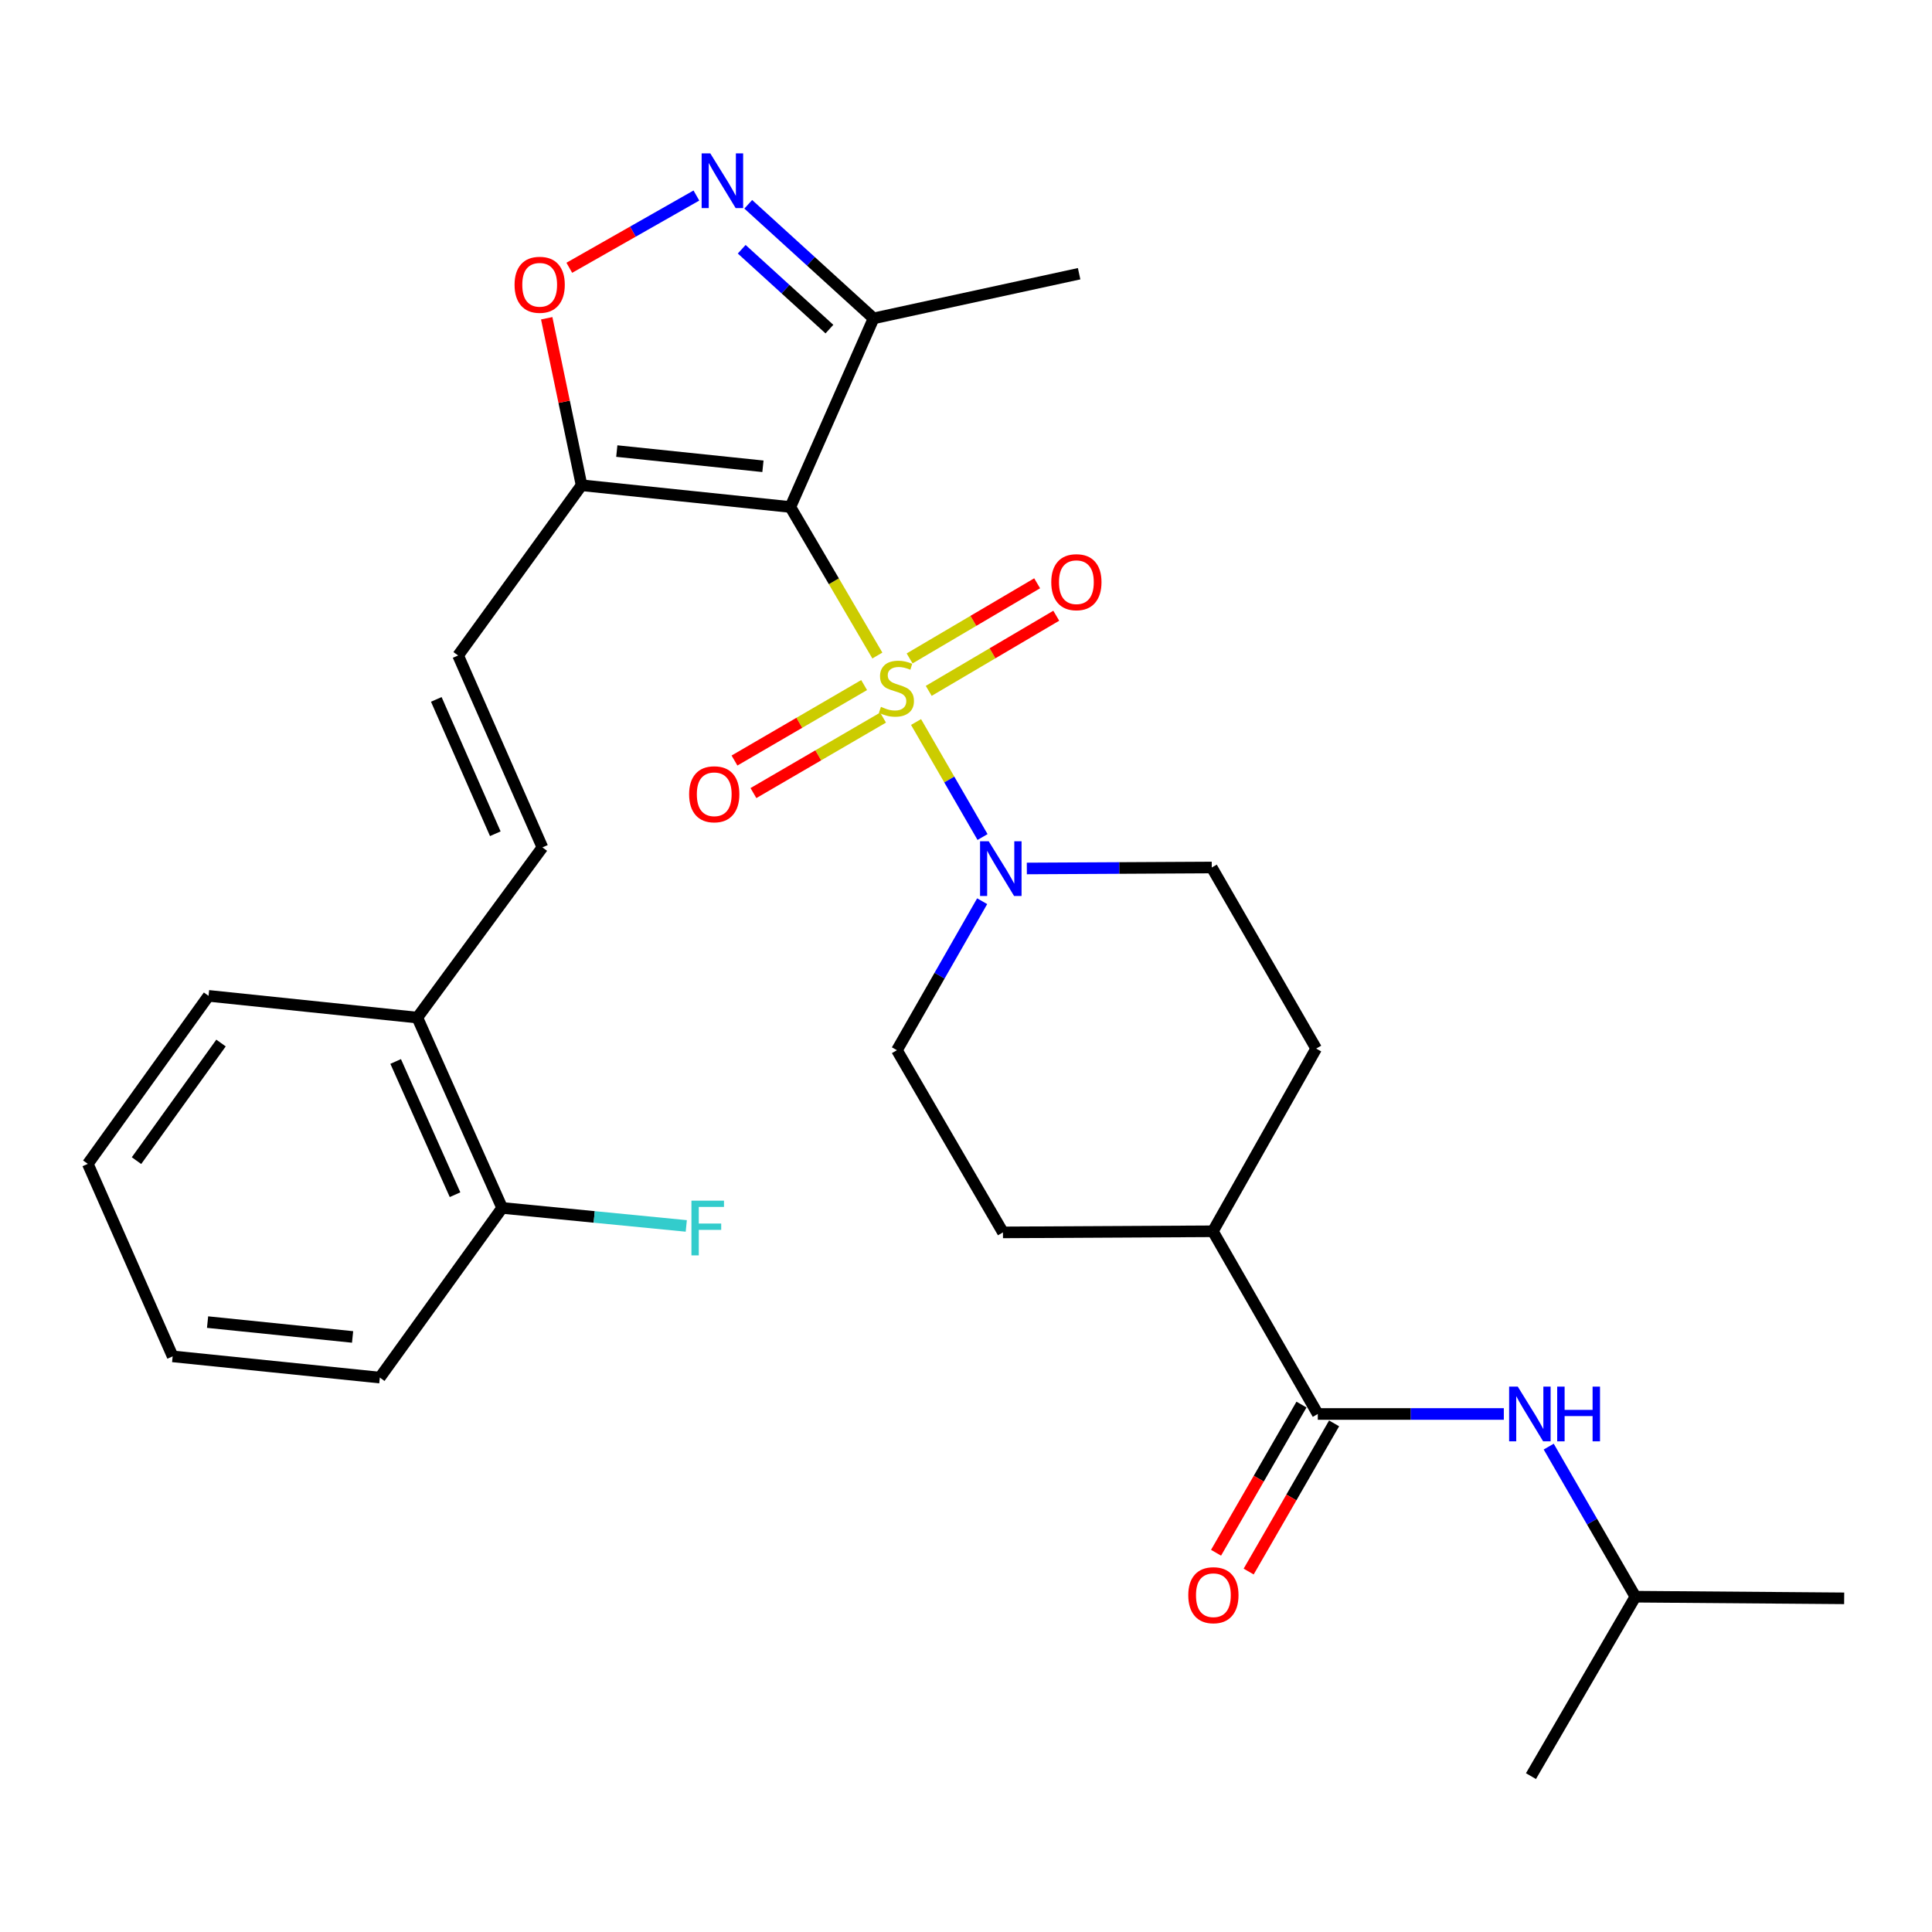 <?xml version='1.0' encoding='iso-8859-1'?>
<svg version='1.1' baseProfile='full'
              xmlns='http://www.w3.org/2000/svg'
                      xmlns:rdkit='http://www.rdkit.org/xml'
                      xmlns:xlink='http://www.w3.org/1999/xlink'
                  xml:space='preserve'
width='1000px' height='1000px' viewBox='0 0 1000 1000'>
<!-- END OF HEADER -->
<rect style='opacity:1.0;fill:#FFFFFF;stroke:none' width='1000' height='1000' x='0' y='0'> </rect>
<path class='bond-0' d='M 454.118,339.302 L 431.602,300.861' style='fill:none;fill-rule:evenodd;stroke:#CCCC00;stroke-width:6px;stroke-linecap:butt;stroke-linejoin:miter;stroke-opacity:1' />
<path class='bond-0' d='M 431.602,300.861 L 409.087,262.42' style='fill:none;fill-rule:evenodd;stroke:#000000;stroke-width:6px;stroke-linecap:butt;stroke-linejoin:miter;stroke-opacity:1' />
<path class='bond-2' d='M 474.143,373.716 L 491.352,403.48' style='fill:none;fill-rule:evenodd;stroke:#CCCC00;stroke-width:6px;stroke-linecap:butt;stroke-linejoin:miter;stroke-opacity:1' />
<path class='bond-2' d='M 491.352,403.48 L 508.562,433.244' style='fill:none;fill-rule:evenodd;stroke:#0000FF;stroke-width:6px;stroke-linecap:butt;stroke-linejoin:miter;stroke-opacity:1' />
<path class='bond-9' d='M 480.708,357.591 L 513.713,338.146' style='fill:none;fill-rule:evenodd;stroke:#CCCC00;stroke-width:6px;stroke-linecap:butt;stroke-linejoin:miter;stroke-opacity:1' />
<path class='bond-9' d='M 513.713,338.146 L 546.719,318.701' style='fill:none;fill-rule:evenodd;stroke:#FF0000;stroke-width:6px;stroke-linecap:butt;stroke-linejoin:miter;stroke-opacity:1' />
<path class='bond-9' d='M 470.816,340.8 L 503.821,321.355' style='fill:none;fill-rule:evenodd;stroke:#CCCC00;stroke-width:6px;stroke-linecap:butt;stroke-linejoin:miter;stroke-opacity:1' />
<path class='bond-9' d='M 503.821,321.355 L 536.826,301.91' style='fill:none;fill-rule:evenodd;stroke:#FF0000;stroke-width:6px;stroke-linecap:butt;stroke-linejoin:miter;stroke-opacity:1' />
<path class='bond-10' d='M 447.269,354.59 L 413.72,374.121' style='fill:none;fill-rule:evenodd;stroke:#CCCC00;stroke-width:6px;stroke-linecap:butt;stroke-linejoin:miter;stroke-opacity:1' />
<path class='bond-10' d='M 413.72,374.121 L 380.171,393.652' style='fill:none;fill-rule:evenodd;stroke:#FF0000;stroke-width:6px;stroke-linecap:butt;stroke-linejoin:miter;stroke-opacity:1' />
<path class='bond-10' d='M 457.074,371.432 L 423.525,390.963' style='fill:none;fill-rule:evenodd;stroke:#CCCC00;stroke-width:6px;stroke-linecap:butt;stroke-linejoin:miter;stroke-opacity:1' />
<path class='bond-10' d='M 423.525,390.963 L 389.976,410.494' style='fill:none;fill-rule:evenodd;stroke:#FF0000;stroke-width:6px;stroke-linecap:butt;stroke-linejoin:miter;stroke-opacity:1' />
<path class='bond-1' d='M 409.087,262.42 L 301.023,251.171' style='fill:none;fill-rule:evenodd;stroke:#000000;stroke-width:6px;stroke-linecap:butt;stroke-linejoin:miter;stroke-opacity:1' />
<path class='bond-1' d='M 394.895,241.349 L 319.251,233.474' style='fill:none;fill-rule:evenodd;stroke:#000000;stroke-width:6px;stroke-linecap:butt;stroke-linejoin:miter;stroke-opacity:1' />
<path class='bond-4' d='M 409.087,262.42 L 452.156,164.794' style='fill:none;fill-rule:evenodd;stroke:#000000;stroke-width:6px;stroke-linecap:butt;stroke-linejoin:miter;stroke-opacity:1' />
<path class='bond-5' d='M 301.023,251.171 L 291.998,207.951' style='fill:none;fill-rule:evenodd;stroke:#000000;stroke-width:6px;stroke-linecap:butt;stroke-linejoin:miter;stroke-opacity:1' />
<path class='bond-5' d='M 291.998,207.951 L 282.973,164.731' style='fill:none;fill-rule:evenodd;stroke:#FF0000;stroke-width:6px;stroke-linecap:butt;stroke-linejoin:miter;stroke-opacity:1' />
<path class='bond-7' d='M 301.023,251.171 L 237.123,339.269' style='fill:none;fill-rule:evenodd;stroke:#000000;stroke-width:6px;stroke-linecap:butt;stroke-linejoin:miter;stroke-opacity:1' />
<path class='bond-13' d='M 531.486,449.524 L 579.345,449.273' style='fill:none;fill-rule:evenodd;stroke:#0000FF;stroke-width:6px;stroke-linecap:butt;stroke-linejoin:miter;stroke-opacity:1' />
<path class='bond-13' d='M 579.345,449.273 L 627.205,449.021' style='fill:none;fill-rule:evenodd;stroke:#000000;stroke-width:6px;stroke-linecap:butt;stroke-linejoin:miter;stroke-opacity:1' />
<path class='bond-14' d='M 508.367,466.462 L 486.308,505.023' style='fill:none;fill-rule:evenodd;stroke:#0000FF;stroke-width:6px;stroke-linecap:butt;stroke-linejoin:miter;stroke-opacity:1' />
<path class='bond-14' d='M 486.308,505.023 L 464.25,543.583' style='fill:none;fill-rule:evenodd;stroke:#000000;stroke-width:6px;stroke-linecap:butt;stroke-linejoin:miter;stroke-opacity:1' />
<path class='bond-3' d='M 387.295,105.74 L 419.726,135.267' style='fill:none;fill-rule:evenodd;stroke:#0000FF;stroke-width:6px;stroke-linecap:butt;stroke-linejoin:miter;stroke-opacity:1' />
<path class='bond-3' d='M 419.726,135.267 L 452.156,164.794' style='fill:none;fill-rule:evenodd;stroke:#000000;stroke-width:6px;stroke-linecap:butt;stroke-linejoin:miter;stroke-opacity:1' />
<path class='bond-3' d='M 383.904,129.008 L 406.605,149.677' style='fill:none;fill-rule:evenodd;stroke:#0000FF;stroke-width:6px;stroke-linecap:butt;stroke-linejoin:miter;stroke-opacity:1' />
<path class='bond-3' d='M 406.605,149.677 L 429.307,170.346' style='fill:none;fill-rule:evenodd;stroke:#000000;stroke-width:6px;stroke-linecap:butt;stroke-linejoin:miter;stroke-opacity:1' />
<path class='bond-30' d='M 360.45,101.205 L 327.56,119.904' style='fill:none;fill-rule:evenodd;stroke:#0000FF;stroke-width:6px;stroke-linecap:butt;stroke-linejoin:miter;stroke-opacity:1' />
<path class='bond-30' d='M 327.56,119.904 L 294.67,138.602' style='fill:none;fill-rule:evenodd;stroke:#FF0000;stroke-width:6px;stroke-linecap:butt;stroke-linejoin:miter;stroke-opacity:1' />
<path class='bond-22' d='M 452.156,164.794 L 558.552,141.678' style='fill:none;fill-rule:evenodd;stroke:#000000;stroke-width:6px;stroke-linecap:butt;stroke-linejoin:miter;stroke-opacity:1' />
<path class='bond-6' d='M 682.087,731.874 L 627.779,637.312' style='fill:none;fill-rule:evenodd;stroke:#000000;stroke-width:6px;stroke-linecap:butt;stroke-linejoin:miter;stroke-opacity:1' />
<path class='bond-11' d='M 682.087,731.874 L 730.231,731.874' style='fill:none;fill-rule:evenodd;stroke:#000000;stroke-width:6px;stroke-linecap:butt;stroke-linejoin:miter;stroke-opacity:1' />
<path class='bond-11' d='M 730.231,731.874 L 778.376,731.874' style='fill:none;fill-rule:evenodd;stroke:#0000FF;stroke-width:6px;stroke-linecap:butt;stroke-linejoin:miter;stroke-opacity:1' />
<path class='bond-16' d='M 673.645,727.007 L 651.535,765.353' style='fill:none;fill-rule:evenodd;stroke:#000000;stroke-width:6px;stroke-linecap:butt;stroke-linejoin:miter;stroke-opacity:1' />
<path class='bond-16' d='M 651.535,765.353 L 629.424,803.7' style='fill:none;fill-rule:evenodd;stroke:#FF0000;stroke-width:6px;stroke-linecap:butt;stroke-linejoin:miter;stroke-opacity:1' />
<path class='bond-16' d='M 690.528,736.741 L 668.418,775.088' style='fill:none;fill-rule:evenodd;stroke:#000000;stroke-width:6px;stroke-linecap:butt;stroke-linejoin:miter;stroke-opacity:1' />
<path class='bond-16' d='M 668.418,775.088 L 646.307,813.434' style='fill:none;fill-rule:evenodd;stroke:#FF0000;stroke-width:6px;stroke-linecap:butt;stroke-linejoin:miter;stroke-opacity:1' />
<path class='bond-8' d='M 237.123,339.269 L 280.755,438.606' style='fill:none;fill-rule:evenodd;stroke:#000000;stroke-width:6px;stroke-linecap:butt;stroke-linejoin:miter;stroke-opacity:1' />
<path class='bond-8' d='M 225.825,362.007 L 256.368,431.543' style='fill:none;fill-rule:evenodd;stroke:#000000;stroke-width:6px;stroke-linecap:butt;stroke-linejoin:miter;stroke-opacity:1' />
<path class='bond-15' d='M 280.755,438.606 L 216.011,526.704' style='fill:none;fill-rule:evenodd;stroke:#000000;stroke-width:6px;stroke-linecap:butt;stroke-linejoin:miter;stroke-opacity:1' />
<path class='bond-21' d='M 801.614,748.764 L 824.043,787.605' style='fill:none;fill-rule:evenodd;stroke:#0000FF;stroke-width:6px;stroke-linecap:butt;stroke-linejoin:miter;stroke-opacity:1' />
<path class='bond-21' d='M 824.043,787.605 L 846.471,826.447' style='fill:none;fill-rule:evenodd;stroke:#000000;stroke-width:6px;stroke-linecap:butt;stroke-linejoin:miter;stroke-opacity:1' />
<path class='bond-12' d='M 627.779,637.312 L 519.131,637.886' style='fill:none;fill-rule:evenodd;stroke:#000000;stroke-width:6px;stroke-linecap:butt;stroke-linejoin:miter;stroke-opacity:1' />
<path class='bond-29' d='M 627.779,637.312 L 681.253,542.739' style='fill:none;fill-rule:evenodd;stroke:#000000;stroke-width:6px;stroke-linecap:butt;stroke-linejoin:miter;stroke-opacity:1' />
<path class='bond-18' d='M 627.205,449.021 L 681.253,542.739' style='fill:none;fill-rule:evenodd;stroke:#000000;stroke-width:6px;stroke-linecap:butt;stroke-linejoin:miter;stroke-opacity:1' />
<path class='bond-19' d='M 464.25,543.583 L 519.131,637.886' style='fill:none;fill-rule:evenodd;stroke:#000000;stroke-width:6px;stroke-linecap:butt;stroke-linejoin:miter;stroke-opacity:1' />
<path class='bond-17' d='M 216.011,526.704 L 259.914,625.218' style='fill:none;fill-rule:evenodd;stroke:#000000;stroke-width:6px;stroke-linecap:butt;stroke-linejoin:miter;stroke-opacity:1' />
<path class='bond-17' d='M 204.795,549.414 L 235.527,618.374' style='fill:none;fill-rule:evenodd;stroke:#000000;stroke-width:6px;stroke-linecap:butt;stroke-linejoin:miter;stroke-opacity:1' />
<path class='bond-23' d='M 216.011,526.704 L 107.947,515.455' style='fill:none;fill-rule:evenodd;stroke:#000000;stroke-width:6px;stroke-linecap:butt;stroke-linejoin:miter;stroke-opacity:1' />
<path class='bond-20' d='M 259.914,625.218 L 307.565,629.878' style='fill:none;fill-rule:evenodd;stroke:#000000;stroke-width:6px;stroke-linecap:butt;stroke-linejoin:miter;stroke-opacity:1' />
<path class='bond-20' d='M 307.565,629.878 L 355.217,634.538' style='fill:none;fill-rule:evenodd;stroke:#33CCCC;stroke-width:6px;stroke-linecap:butt;stroke-linejoin:miter;stroke-opacity:1' />
<path class='bond-24' d='M 259.914,625.218 L 196.598,713.035' style='fill:none;fill-rule:evenodd;stroke:#000000;stroke-width:6px;stroke-linecap:butt;stroke-linejoin:miter;stroke-opacity:1' />
<path class='bond-25' d='M 846.471,826.447 L 954.545,827.291' style='fill:none;fill-rule:evenodd;stroke:#000000;stroke-width:6px;stroke-linecap:butt;stroke-linejoin:miter;stroke-opacity:1' />
<path class='bond-26' d='M 846.471,826.447 L 792.424,919.32' style='fill:none;fill-rule:evenodd;stroke:#000000;stroke-width:6px;stroke-linecap:butt;stroke-linejoin:miter;stroke-opacity:1' />
<path class='bond-27' d='M 107.947,515.455 L 45.455,602.417' style='fill:none;fill-rule:evenodd;stroke:#000000;stroke-width:6px;stroke-linecap:butt;stroke-linejoin:miter;stroke-opacity:1' />
<path class='bond-27' d='M 114.399,539.872 L 70.654,600.745' style='fill:none;fill-rule:evenodd;stroke:#000000;stroke-width:6px;stroke-linecap:butt;stroke-linejoin:miter;stroke-opacity:1' />
<path class='bond-31' d='M 196.598,713.035 L 89.368,702.057' style='fill:none;fill-rule:evenodd;stroke:#000000;stroke-width:6px;stroke-linecap:butt;stroke-linejoin:miter;stroke-opacity:1' />
<path class='bond-31' d='M 182.498,692.001 L 107.438,684.316' style='fill:none;fill-rule:evenodd;stroke:#000000;stroke-width:6px;stroke-linecap:butt;stroke-linejoin:miter;stroke-opacity:1' />
<path class='bond-28' d='M 45.455,602.417 L 89.368,702.057' style='fill:none;fill-rule:evenodd;stroke:#000000;stroke-width:6px;stroke-linecap:butt;stroke-linejoin:miter;stroke-opacity:1' />
<path  class='atom-0' d='M 455.979 365.857
Q 456.299 365.977, 457.619 366.537
Q 458.939 367.097, 460.379 367.457
Q 461.859 367.777, 463.299 367.777
Q 465.979 367.777, 467.539 366.497
Q 469.099 365.177, 469.099 362.897
Q 469.099 361.337, 468.299 360.377
Q 467.539 359.417, 466.339 358.897
Q 465.139 358.377, 463.139 357.777
Q 460.619 357.017, 459.099 356.297
Q 457.619 355.577, 456.539 354.057
Q 455.499 352.537, 455.499 349.977
Q 455.499 346.417, 457.899 344.217
Q 460.339 342.017, 465.139 342.017
Q 468.419 342.017, 472.139 343.577
L 471.219 346.657
Q 467.819 345.257, 465.259 345.257
Q 462.499 345.257, 460.979 346.417
Q 459.459 347.537, 459.499 349.497
Q 459.499 351.017, 460.259 351.937
Q 461.059 352.857, 462.179 353.377
Q 463.339 353.897, 465.259 354.497
Q 467.819 355.297, 469.339 356.097
Q 470.859 356.897, 471.939 358.537
Q 473.059 360.137, 473.059 362.897
Q 473.059 366.817, 470.419 368.937
Q 467.819 371.017, 463.459 371.017
Q 460.939 371.017, 459.019 370.457
Q 457.139 369.937, 454.899 369.017
L 455.979 365.857
' fill='#CCCC00'/>
<path  class='atom-3' d='M 511.756 435.435
L 521.036 450.435
Q 521.956 451.915, 523.436 454.595
Q 524.916 457.275, 524.996 457.435
L 524.996 435.435
L 528.756 435.435
L 528.756 463.755
L 524.876 463.755
L 514.916 447.355
Q 513.756 445.435, 512.516 443.235
Q 511.316 441.035, 510.956 440.355
L 510.956 463.755
L 507.276 463.755
L 507.276 435.435
L 511.756 435.435
' fill='#0000FF'/>
<path  class='atom-4' d='M 367.65 79.393
L 376.93 94.393
Q 377.85 95.873, 379.33 98.553
Q 380.81 101.233, 380.89 101.393
L 380.89 79.393
L 384.65 79.393
L 384.65 107.713
L 380.77 107.713
L 370.81 91.313
Q 369.65 89.393, 368.41 87.193
Q 367.21 84.993, 366.85 84.313
L 366.85 107.713
L 363.17 107.713
L 363.17 79.393
L 367.65 79.393
' fill='#0000FF'/>
<path  class='atom-6' d='M 266.337 147.399
Q 266.337 140.599, 269.697 136.799
Q 273.057 132.999, 279.337 132.999
Q 285.617 132.999, 288.977 136.799
Q 292.337 140.599, 292.337 147.399
Q 292.337 154.279, 288.937 158.199
Q 285.537 162.079, 279.337 162.079
Q 273.097 162.079, 269.697 158.199
Q 266.337 154.319, 266.337 147.399
M 279.337 158.879
Q 283.657 158.879, 285.977 155.999
Q 288.337 153.079, 288.337 147.399
Q 288.337 141.839, 285.977 139.039
Q 283.657 136.199, 279.337 136.199
Q 275.017 136.199, 272.657 138.999
Q 270.337 141.799, 270.337 147.399
Q 270.337 153.119, 272.657 155.999
Q 275.017 158.879, 279.337 158.879
' fill='#FF0000'/>
<path  class='atom-10' d='M 544.134 301.336
Q 544.134 294.536, 547.494 290.736
Q 550.854 286.936, 557.134 286.936
Q 563.414 286.936, 566.774 290.736
Q 570.134 294.536, 570.134 301.336
Q 570.134 308.216, 566.734 312.136
Q 563.334 316.016, 557.134 316.016
Q 550.894 316.016, 547.494 312.136
Q 544.134 308.256, 544.134 301.336
M 557.134 312.816
Q 561.454 312.816, 563.774 309.936
Q 566.134 307.016, 566.134 301.336
Q 566.134 295.776, 563.774 292.976
Q 561.454 290.136, 557.134 290.136
Q 552.814 290.136, 550.454 292.936
Q 548.134 295.736, 548.134 301.336
Q 548.134 307.056, 550.454 309.936
Q 552.814 312.816, 557.134 312.816
' fill='#FF0000'/>
<path  class='atom-11' d='M 356.688 411.11
Q 356.688 404.31, 360.048 400.51
Q 363.408 396.71, 369.688 396.71
Q 375.968 396.71, 379.328 400.51
Q 382.688 404.31, 382.688 411.11
Q 382.688 417.99, 379.288 421.91
Q 375.888 425.79, 369.688 425.79
Q 363.448 425.79, 360.048 421.91
Q 356.688 418.03, 356.688 411.11
M 369.688 422.59
Q 374.008 422.59, 376.328 419.71
Q 378.688 416.79, 378.688 411.11
Q 378.688 405.55, 376.328 402.75
Q 374.008 399.91, 369.688 399.91
Q 365.368 399.91, 363.008 402.71
Q 360.688 405.51, 360.688 411.11
Q 360.688 416.83, 363.008 419.71
Q 365.368 422.59, 369.688 422.59
' fill='#FF0000'/>
<path  class='atom-12' d='M 785.601 717.714
L 794.881 732.714
Q 795.801 734.194, 797.281 736.874
Q 798.761 739.554, 798.841 739.714
L 798.841 717.714
L 802.601 717.714
L 802.601 746.034
L 798.721 746.034
L 788.761 729.634
Q 787.601 727.714, 786.361 725.514
Q 785.161 723.314, 784.801 722.634
L 784.801 746.034
L 781.121 746.034
L 781.121 717.714
L 785.601 717.714
' fill='#0000FF'/>
<path  class='atom-12' d='M 806.001 717.714
L 809.841 717.714
L 809.841 729.754
L 824.321 729.754
L 824.321 717.714
L 828.161 717.714
L 828.161 746.034
L 824.321 746.034
L 824.321 732.954
L 809.841 732.954
L 809.841 746.034
L 806.001 746.034
L 806.001 717.714
' fill='#0000FF'/>
<path  class='atom-17' d='M 615.05 825.672
Q 615.05 818.872, 618.41 815.072
Q 621.77 811.272, 628.05 811.272
Q 634.33 811.272, 637.69 815.072
Q 641.05 818.872, 641.05 825.672
Q 641.05 832.552, 637.65 836.472
Q 634.25 840.352, 628.05 840.352
Q 621.81 840.352, 618.41 836.472
Q 615.05 832.592, 615.05 825.672
M 628.05 837.152
Q 632.37 837.152, 634.69 834.272
Q 637.05 831.352, 637.05 825.672
Q 637.05 820.112, 634.69 817.312
Q 632.37 814.472, 628.05 814.472
Q 623.73 814.472, 621.37 817.272
Q 619.05 820.072, 619.05 825.672
Q 619.05 831.392, 621.37 834.272
Q 623.73 837.152, 628.05 837.152
' fill='#FF0000'/>
<path  class='atom-21' d='M 357.89 621.463
L 374.73 621.463
L 374.73 624.703
L 361.69 624.703
L 361.69 633.303
L 373.29 633.303
L 373.29 636.583
L 361.69 636.583
L 361.69 649.783
L 357.89 649.783
L 357.89 621.463
' fill='#33CCCC'/>
</svg>
